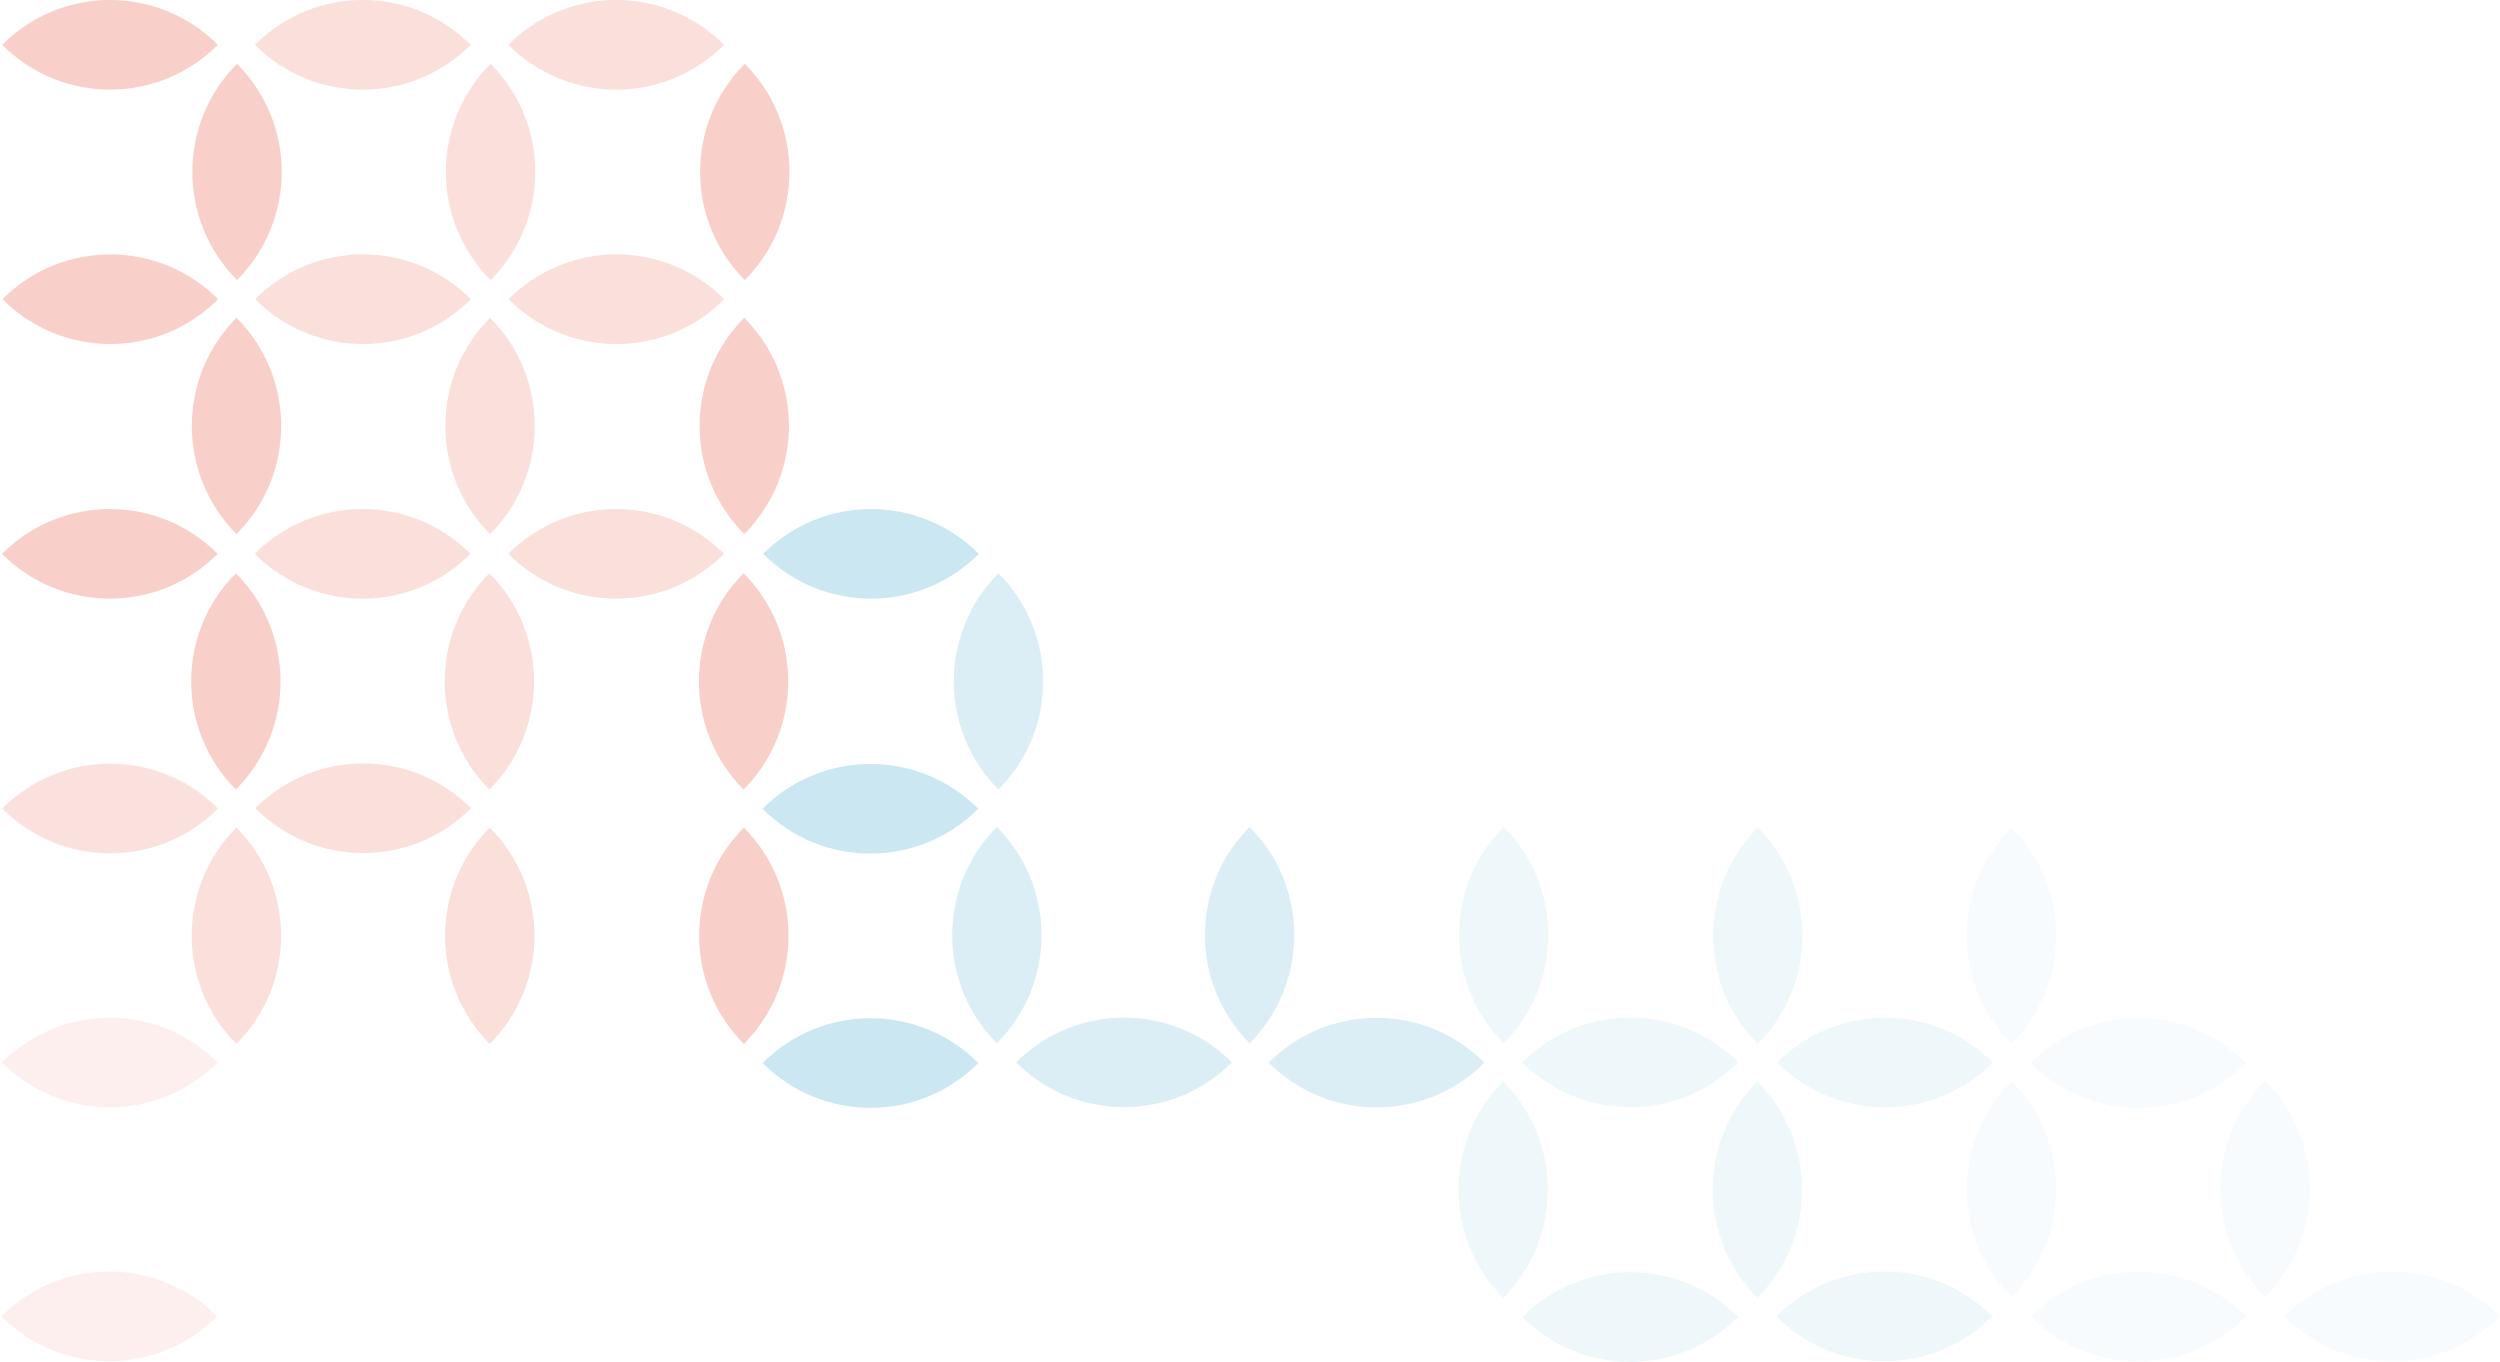 <?xml version="1.0" encoding="UTF-8"?>
<svg xmlns="http://www.w3.org/2000/svg" width="391" height="213" viewBox="0 0 391 213" fill="none">
  <path opacity="0.1" d="M235.094 202.971C225.777 193.628 225.777 178.488 235.094 169.145C244.411 178.488 244.411 193.628 235.094 202.971Z" fill="#52AED0"></path>
  <path opacity="0.2" d="M232.154 166.196C222.837 175.539 207.741 175.539 198.424 166.196C207.741 156.852 222.837 156.852 232.154 166.196Z" fill="#52AED0"></path>
  <path opacity="0.1" d="M235.176 163.164C225.859 153.82 225.859 138.681 235.176 129.338C244.493 138.681 244.493 153.82 235.176 163.164Z" fill="#52AED0"></path>
  <path opacity="0.2" d="M195.44 163.164C186.123 153.82 186.123 138.681 195.44 129.338C204.757 138.681 204.757 153.82 195.44 163.164Z" fill="#52AED0"></path>
  <path opacity="0.1" d="M271.828 205.982C262.511 215.326 247.415 215.326 238.098 205.982C247.415 196.639 262.511 196.639 271.828 205.982Z" fill="#52AED0"></path>
  <path opacity="0.1" d="M274.85 202.971C265.533 193.628 265.533 178.488 274.85 169.145C284.167 178.488 284.167 193.628 274.85 202.971Z" fill="#52AED0"></path>
  <path opacity="0.1" d="M271.828 166.154C262.511 175.498 247.415 175.498 238.098 166.154C247.415 156.811 262.511 156.811 271.828 166.154Z" fill="#52AED0"></path>
  <path opacity="0.2" d="M192.664 166.154C183.347 175.498 168.251 175.498 158.934 166.154C168.251 156.811 183.347 156.811 192.664 166.154Z" fill="#52AED0"></path>
  <path opacity="0.2" d="M155.911 163.164C146.594 153.82 146.594 138.681 155.911 129.338C165.228 138.681 165.228 153.82 155.911 163.164Z" fill="#52AED0"></path>
  <path opacity="0.1" d="M311.688 166.175C302.371 175.518 287.274 175.518 277.957 166.175C287.274 156.831 302.371 156.831 311.688 166.175Z" fill="#52AED0"></path>
  <path opacity="0.1" d="M311.564 205.879C302.247 215.222 287.151 215.222 277.834 205.879C287.151 196.536 302.247 196.536 311.564 205.879Z" fill="#52AED0"></path>
  <path opacity="0.05" d="M351.299 166.257C341.982 175.601 326.886 175.601 317.569 166.257C326.886 156.914 341.982 156.914 351.299 166.257Z" fill="#52AED0"></path>
  <path opacity="0.05" d="M314.587 129.441C323.903 138.784 323.903 153.923 314.587 163.267C305.27 153.923 305.27 138.784 314.587 129.441Z" fill="#52AED0"></path>
  <path opacity="0.05" d="M354.26 169.042C363.577 178.385 363.577 193.524 354.26 202.868C344.943 193.524 344.943 178.385 354.26 169.042Z" fill="#52AED0"></path>
  <path opacity="0.05" d="M351.299 205.9C341.982 215.243 326.886 215.243 317.569 205.9C326.886 196.556 341.982 196.556 351.299 205.9Z" fill="#52AED0"></path>
  <path opacity="0.05" d="M390.994 205.9C381.677 215.243 366.581 215.243 357.264 205.9C366.581 196.556 381.677 196.556 390.994 205.9Z" fill="#52AED0"></path>
  <path opacity="0.05" d="M314.587 169.083C323.903 178.427 323.903 193.566 314.587 202.909C305.27 193.566 305.27 178.427 314.587 169.083Z" fill="#52AED0"></path>
  <path opacity="0.1" d="M274.913 129.441C284.23 138.784 284.23 153.923 274.913 163.267C265.596 153.923 265.596 138.784 274.913 129.441Z" fill="#52AED0"></path>
  <path opacity="0.3" d="M152.99 126.491C143.673 135.835 128.577 135.835 119.26 126.491C128.577 117.148 143.673 117.148 152.99 126.491Z" fill="#52AED0"></path>
  <path opacity="0.3" d="M116.338 129.441C125.655 138.784 125.655 153.923 116.338 163.267C107.021 153.923 107.021 138.784 116.338 129.441Z" fill="#E9624B"></path>
  <path opacity="0.2" d="M76.604 129.441C85.921 138.784 85.921 153.923 76.604 163.267C67.287 153.923 67.287 138.784 76.604 129.441Z" fill="#E9624B"></path>
  <path opacity="0.3" d="M116.297 89.654C125.614 98.997 125.614 114.137 116.297 123.48C106.98 114.137 106.98 98.997 116.297 89.654Z" fill="#E9624B"></path>
  <path opacity="0.3" d="M153.01 166.257C143.693 175.601 128.596 175.601 119.28 166.257C128.596 156.914 143.693 156.914 153.01 166.257Z" fill="#52AED0"></path>
  <path opacity="0.3" d="M116.401 49.702C125.718 59.046 125.718 74.185 116.401 83.528C107.084 74.185 107.084 59.046 116.401 49.702Z" fill="#E9624B"></path>
  <path opacity="0.3" d="M116.483 9.978C125.8 19.321 125.8 34.46 116.483 43.804C107.166 34.46 107.166 19.321 116.483 9.978Z" fill="#E9624B"></path>
  <path opacity="0.2" d="M113.234 86.622C103.917 95.965 88.821 95.965 79.504 86.622C88.821 77.279 103.917 77.279 113.234 86.622Z" fill="#E9624B"></path>
  <path opacity="0.2" d="M76.542 89.654C85.859 98.997 85.859 114.137 76.542 123.48C67.225 114.137 67.225 98.997 76.542 89.654Z" fill="#E9624B"></path>
  <path opacity="0.2" d="M156.157 89.654C165.474 98.997 165.474 114.137 156.157 123.48C146.84 114.137 146.84 98.997 156.157 89.654Z" fill="#52AED0"></path>
  <path opacity="0.3" d="M153.094 86.622C143.777 95.965 128.68 95.965 119.363 86.622C128.68 77.279 143.777 77.279 153.094 86.622Z" fill="#52AED0"></path>
  <path opacity="0.2" d="M76.645 49.702C85.962 59.046 85.962 74.185 76.645 83.528C67.328 74.185 67.328 59.046 76.645 49.702Z" fill="#E9624B"></path>
  <path opacity="0.2" d="M76.727 9.978C86.044 19.321 86.044 34.46 76.727 43.804C67.41 34.46 67.41 19.321 76.727 9.978Z" fill="#E9624B"></path>
  <path opacity="0.2" d="M79.504 7.008C88.821 -2.336 103.917 -2.336 113.234 7.008C103.917 16.351 88.821 16.351 79.504 7.008Z" fill="#E9624B"></path>
  <path opacity="0.2" d="M79.545 46.794C88.862 37.451 103.958 37.451 113.275 46.794C103.958 56.138 88.862 56.138 79.545 46.794Z" fill="#E9624B"></path>
  <path opacity="0.1" d="M34.049 166.175C24.732 175.518 9.636 175.518 0.319 166.175C9.636 156.831 24.732 156.831 34.049 166.175Z" fill="#E9624B"></path>
  <path opacity="0.2" d="M73.662 126.409C64.345 135.752 49.249 135.752 39.932 126.409C49.249 117.066 64.345 117.066 73.662 126.409Z" fill="#E9624B"></path>
  <path opacity="0.1" d="M33.947 205.879C24.63 215.222 9.534 215.222 0.217 205.879C9.534 196.536 24.63 196.536 33.947 205.879Z" fill="#E9624B"></path>
  <path opacity="0.2" d="M36.971 129.441C46.288 138.784 46.288 153.923 36.971 163.267C27.654 153.923 27.654 138.784 36.971 129.441Z" fill="#E9624B"></path>
  <path opacity="0.2" d="M73.58 86.622C64.263 95.965 49.167 95.965 39.85 86.622C49.167 77.279 64.263 77.279 73.58 86.622Z" fill="#E9624B"></path>
  <path opacity="0.3" d="M36.889 89.654C46.206 98.997 46.206 114.137 36.889 123.48C27.572 114.137 27.572 98.997 36.889 89.654Z" fill="#E9624B"></path>
  <path opacity="0.3" d="M36.991 49.702C46.308 59.046 46.308 74.185 36.991 83.528C27.674 74.185 27.674 59.046 36.991 49.702Z" fill="#E9624B"></path>
  <path opacity="0.3" d="M37.073 9.978C46.39 19.321 46.39 34.46 37.073 43.804C27.756 34.46 27.756 19.321 37.073 9.978Z" fill="#E9624B"></path>
  <path opacity="0.2" d="M39.869 7.008C49.186 -2.336 64.283 -2.336 73.6 7.008C64.283 16.351 49.186 16.351 39.869 7.008Z" fill="#E9624B"></path>
  <path opacity="0.2" d="M39.912 46.794C49.229 37.451 64.326 37.451 73.643 46.794C64.326 56.138 49.229 56.138 39.912 46.794Z" fill="#E9624B"></path>
  <path opacity="0.1" d="M34.133 126.409C24.816 135.752 9.719 135.752 0.403 126.409C9.719 117.066 24.816 117.066 34.133 126.409Z" fill="#E9624B"></path>
  <path opacity="0.1" d="M34.049 126.491C24.732 135.835 9.636 135.835 0.319 126.491C9.636 117.148 24.732 117.148 34.049 126.491Z" fill="#E9624B"></path>
  <path opacity="0.3" d="M34.049 86.622C24.732 95.965 9.636 95.965 0.319 86.622C9.636 77.279 24.732 77.279 34.049 86.622Z" fill="#E9624B"></path>
  <path opacity="0.3" d="M0.34 7.008C9.657 -2.336 24.753 -2.336 34.07 7.008C24.753 16.351 9.657 16.351 0.34 7.008Z" fill="#E9624B"></path>
  <path opacity="0.3" d="M0.381 46.794C9.698 37.451 24.794 37.451 34.111 46.794C24.794 56.138 9.698 56.138 0.381 46.794Z" fill="#E9624B"></path>
</svg>
